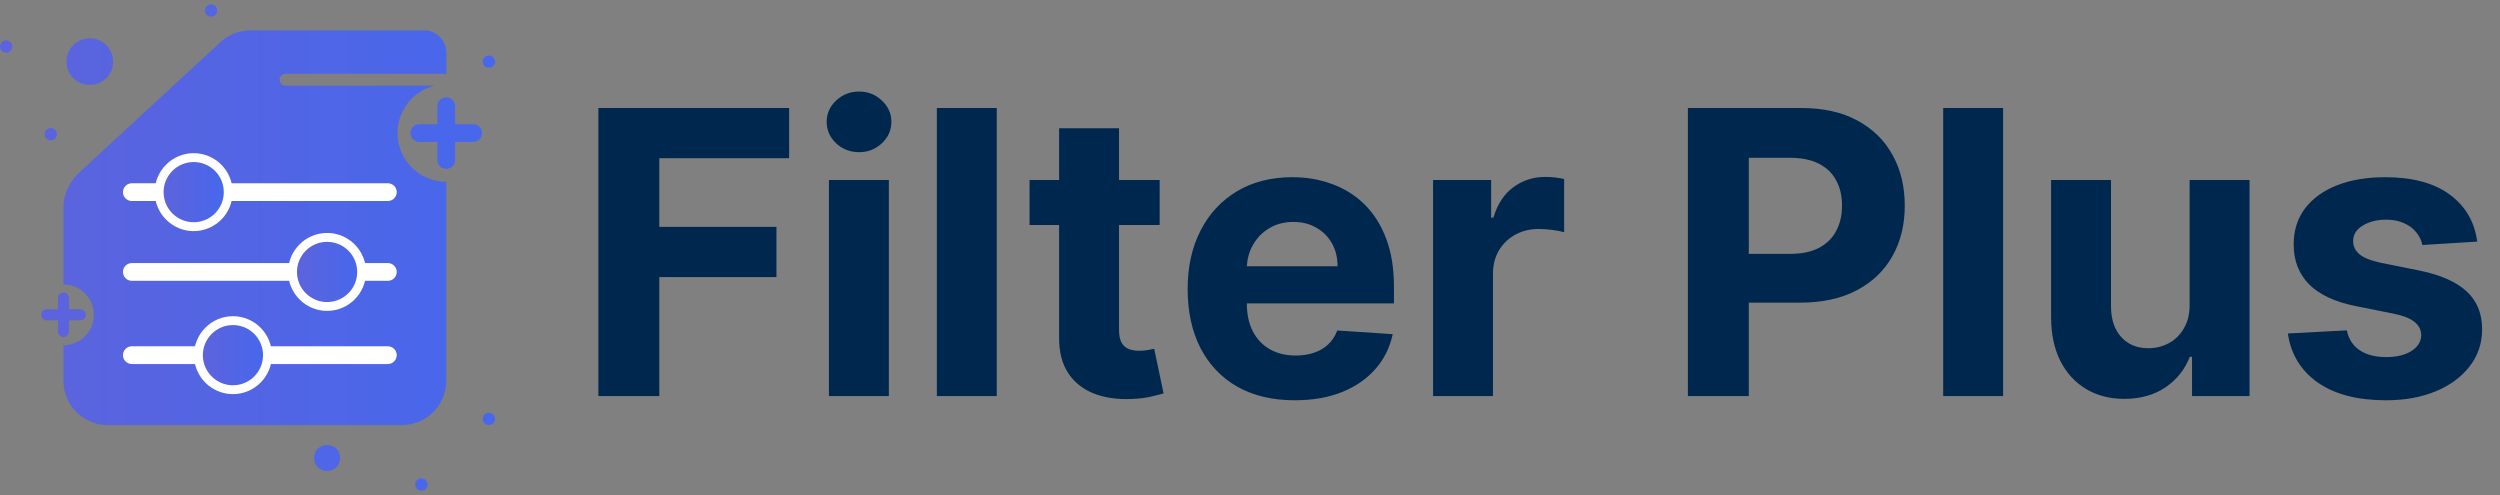 <?xml version="1.0" encoding="UTF-8"?>
<svg xmlns="http://www.w3.org/2000/svg" width="101" height="20" viewBox="0 0 101 20" fill="none">
  <rect x="0" y="0" width="101" height="20" fill="#808080" stroke="none"/>
  <g clip-path="url(#clip0_565_22244)">
    <path d="M16.058 5.375C16.058 4.449 16.7 3.67 17.562 3.46H11.532C11.413 3.46 11.293 3.341 11.293 3.221C11.293 3.101 11.413 2.982 11.532 2.982H18.029V2.123C18.029 1.629 17.628 1.228 17.134 1.228H17.033H11.054H10.12C9.67 1.228 9.236 1.398 8.905 1.703L3.161 7.008C2.802 7.367 2.563 7.845 2.563 8.363V11.49C3.241 11.49 3.792 12.042 3.792 12.719C3.792 13.397 3.241 13.948 2.563 13.948V15.382C2.563 16.371 3.365 17.173 4.354 17.173H16.238C17.226 17.173 18.028 16.371 18.028 15.382V7.346C16.942 7.346 16.058 6.462 16.058 5.375Z" fill="url(#paint0_linear_565_22244)"></path>
    <path d="M15.67 11.345H5.326C5.128 11.345 4.967 11.185 4.967 10.986C4.967 10.788 5.127 10.628 5.326 10.628H15.67C15.867 10.628 16.028 10.788 16.028 10.986C16.028 11.185 15.867 11.345 15.67 11.345Z" fill="white"></path>
    <path d="M15.67 14.707H5.326C5.128 14.707 4.967 14.547 4.967 14.349C4.967 14.151 5.127 13.99 5.326 13.99H15.67C15.867 13.99 16.028 14.15 16.028 14.349C16.028 14.546 15.867 14.707 15.67 14.707Z" fill="white"></path>
    <path d="M15.67 8.121H5.326C5.128 8.121 4.967 7.961 4.967 7.763C4.967 7.565 5.127 7.404 5.326 7.404H15.67C15.867 7.404 16.028 7.564 16.028 7.763C16.028 7.961 15.867 8.121 15.67 8.121Z" fill="white"></path>
    <path d="M3.628 3.43C4.154 3.43 4.569 3.015 4.569 2.49C4.569 1.964 4.154 1.549 3.628 1.549C3.102 1.549 2.687 1.964 2.687 2.49C2.687 3.015 3.102 3.43 3.628 3.43Z" fill="url(#paint1_linear_565_22244)"></path>
    <path d="M2.05 5.672C2.188 5.672 2.299 5.561 2.299 5.423C2.299 5.286 2.188 5.174 2.05 5.174C1.913 5.174 1.802 5.286 1.802 5.423C1.802 5.56 1.913 5.672 2.05 5.672Z" fill="url(#paint2_linear_565_22244)"></path>
    <path d="M8.526 0.673C8.663 0.673 8.774 0.562 8.774 0.425C8.774 0.287 8.663 0.176 8.526 0.176C8.388 0.176 8.277 0.288 8.277 0.425C8.277 0.562 8.388 0.673 8.526 0.673Z" fill="url(#paint3_linear_565_22244)"></path>
    <path d="M19.751 2.738C19.889 2.738 20 2.627 20 2.49C20 2.352 19.889 2.241 19.751 2.241C19.614 2.241 19.502 2.352 19.502 2.49C19.502 2.627 19.614 2.738 19.751 2.738Z" fill="url(#paint4_linear_565_22244)"></path>
    <path d="M0.249 1.632C0.111 1.632 0 1.743 0 1.881C0 2.018 0.111 2.129 0.249 2.129C0.386 2.129 0.498 2.017 0.498 1.881C0.498 1.743 0.386 1.632 0.249 1.632Z" fill="url(#paint5_linear_565_22244)"></path>
    <path d="M19.751 16.674C19.614 16.674 19.502 16.785 19.502 16.923C19.502 17.061 19.614 17.172 19.751 17.172C19.889 17.172 20 17.061 20 16.923C20 16.785 19.889 16.674 19.751 16.674Z" fill="url(#paint6_linear_565_22244)"></path>
    <path d="M17.023 19.326C16.886 19.326 16.774 19.437 16.774 19.575C16.774 19.713 16.886 19.824 17.023 19.824C17.161 19.824 17.272 19.713 17.272 19.575C17.272 19.437 17.16 19.326 17.023 19.326Z" fill="url(#paint7_linear_565_22244)"></path>
    <path d="M13.214 17.979C12.91 17.979 12.689 18.2 12.689 18.504C12.689 18.809 12.938 19.03 13.214 19.03C13.491 19.03 13.74 18.808 13.74 18.504C13.74 18.199 13.518 17.979 13.214 17.979Z" fill="url(#paint8_linear_565_22244)"></path>
    <path d="M19.474 5.375C19.474 5.573 19.314 5.734 19.116 5.734H18.387V6.462C18.387 6.66 18.227 6.821 18.029 6.821C17.83 6.821 17.67 6.661 17.67 6.462V5.734H16.942C16.744 5.734 16.583 5.574 16.583 5.375C16.583 5.178 16.743 5.017 16.942 5.017H17.67V4.288C17.67 4.09 17.83 3.93 18.029 3.93C18.227 3.93 18.387 4.09 18.387 4.288V5.017H19.116C19.314 5.017 19.474 5.178 19.474 5.375ZM3.241 12.495H2.786V12.041C2.786 11.918 2.686 11.818 2.563 11.818C2.44 11.818 2.34 11.918 2.34 12.041V12.495H1.886C1.762 12.495 1.662 12.595 1.662 12.719C1.662 12.842 1.762 12.942 1.886 12.942H2.34V13.396C2.34 13.519 2.44 13.619 2.563 13.619C2.686 13.619 2.786 13.519 2.786 13.396V12.942H3.241C3.364 12.942 3.464 12.842 3.464 12.719C3.464 12.595 3.364 12.495 3.241 12.495Z" fill="url(#paint9_linear_565_22244)"></path>
    <path d="M9.411 15.923C8.543 15.923 7.837 15.217 7.837 14.349C7.837 13.481 8.543 12.774 9.411 12.774C10.279 12.774 10.986 13.481 10.986 14.349C10.986 15.217 10.279 15.923 9.411 15.923ZM9.411 13.491C8.938 13.491 8.554 13.876 8.554 14.349C8.554 14.822 8.938 15.206 9.411 15.206C9.884 15.206 10.269 14.822 10.269 14.349C10.269 13.876 9.884 13.491 9.411 13.491Z" fill="white"></path>
    <path d="M9.411 15.565C10.083 15.565 10.627 15.02 10.627 14.349C10.627 13.677 10.083 13.133 9.411 13.133C8.74 13.133 8.195 13.677 8.195 14.349C8.195 15.02 8.74 15.565 9.411 15.565Z" fill="url(#paint10_linear_565_22244)"></path>
    <path d="M7.825 9.337C6.957 9.337 6.25 8.63 6.25 7.762C6.25 6.894 6.957 6.188 7.825 6.188C8.693 6.188 9.399 6.894 9.399 7.762C9.399 8.63 8.693 9.337 7.825 9.337ZM7.825 6.905C7.352 6.905 6.967 7.29 6.967 7.762C6.967 8.235 7.352 8.62 7.825 8.62C8.298 8.62 8.682 8.235 8.682 7.762C8.682 7.29 8.298 6.905 7.825 6.905Z" fill="white"></path>
    <path d="M7.825 8.978C8.496 8.978 9.041 8.434 9.041 7.762C9.041 7.091 8.496 6.546 7.825 6.546C7.153 6.546 6.609 7.091 6.609 7.762C6.609 8.434 7.153 8.978 7.825 8.978Z" fill="url(#paint11_linear_565_22244)"></path>
    <path d="M13.214 12.56C12.346 12.56 11.64 11.854 11.64 10.986C11.64 10.117 12.346 9.411 13.214 9.411C14.082 9.411 14.789 10.117 14.789 10.986C14.789 11.854 14.082 12.56 13.214 12.56ZM13.214 10.129C12.742 10.129 12.357 10.514 12.357 10.986C12.357 11.459 12.742 11.844 13.214 11.844C13.687 11.844 14.072 11.459 14.072 10.986C14.072 10.514 13.687 10.129 13.214 10.129Z" fill="white"></path>
    <path d="M13.214 12.203C13.886 12.203 14.43 11.658 14.43 10.986C14.43 10.315 13.886 9.771 13.214 9.771C12.543 9.771 11.998 10.315 11.998 10.986C11.998 11.658 12.543 12.203 13.214 12.203Z" fill="url(#paint12_linear_565_22244)"></path>
  </g>
  <path d="M24.175 16V4.364H31.88V6.392H26.636V9.165H31.369V11.193H26.636V16H24.175ZM33.489 16V7.273H35.91V16H33.489ZM34.705 6.148C34.345 6.148 34.037 6.028 33.779 5.79C33.525 5.547 33.398 5.258 33.398 4.92C33.398 4.587 33.525 4.301 33.779 4.062C34.037 3.82 34.345 3.699 34.705 3.699C35.065 3.699 35.372 3.82 35.626 4.062C35.883 4.301 36.012 4.587 36.012 4.92C36.012 5.258 35.883 5.547 35.626 5.79C35.372 6.028 35.065 6.148 34.705 6.148ZM40.269 4.364V16H37.849V4.364H40.269ZM46.85 7.273V9.091H41.594V7.273H46.85ZM42.788 5.182H45.208V13.318C45.208 13.542 45.242 13.716 45.31 13.841C45.379 13.962 45.473 14.047 45.594 14.097C45.719 14.146 45.863 14.171 46.026 14.171C46.14 14.171 46.254 14.161 46.367 14.142C46.481 14.119 46.568 14.102 46.629 14.091L47.009 15.892C46.888 15.93 46.718 15.973 46.498 16.023C46.278 16.076 46.011 16.108 45.697 16.119C45.113 16.142 44.602 16.064 44.163 15.886C43.727 15.708 43.388 15.432 43.146 15.057C42.903 14.682 42.784 14.208 42.788 13.636V5.182ZM52.31 16.171C51.413 16.171 50.64 15.989 49.992 15.625C49.348 15.258 48.852 14.739 48.504 14.068C48.155 13.394 47.981 12.597 47.981 11.676C47.981 10.778 48.155 9.991 48.504 9.312C48.852 8.634 49.343 8.106 49.975 7.727C50.611 7.348 51.358 7.159 52.214 7.159C52.789 7.159 53.325 7.252 53.822 7.438C54.322 7.619 54.757 7.894 55.129 8.261C55.504 8.629 55.795 9.091 56.004 9.648C56.212 10.201 56.316 10.848 56.316 11.591V12.256H48.947V10.756H54.038C54.038 10.407 53.962 10.098 53.81 9.83C53.659 9.561 53.449 9.35 53.18 9.199C52.914 9.044 52.606 8.966 52.254 8.966C51.886 8.966 51.56 9.051 51.276 9.222C50.996 9.388 50.776 9.614 50.617 9.898C50.458 10.178 50.377 10.491 50.373 10.835V12.261C50.373 12.693 50.452 13.066 50.611 13.381C50.774 13.695 51.004 13.938 51.299 14.108C51.594 14.278 51.945 14.364 52.35 14.364C52.619 14.364 52.865 14.326 53.089 14.25C53.312 14.174 53.504 14.061 53.663 13.909C53.822 13.758 53.943 13.572 54.026 13.352L56.265 13.5C56.151 14.038 55.918 14.508 55.566 14.909C55.218 15.307 54.767 15.617 54.214 15.841C53.664 16.061 53.03 16.171 52.31 16.171ZM57.896 16V7.273H60.242V8.795H60.333C60.492 8.254 60.759 7.845 61.134 7.568C61.509 7.288 61.941 7.148 62.43 7.148C62.551 7.148 62.682 7.155 62.822 7.17C62.962 7.186 63.085 7.206 63.191 7.233V9.381C63.077 9.347 62.92 9.316 62.719 9.29C62.519 9.263 62.335 9.25 62.168 9.25C61.812 9.25 61.494 9.328 61.214 9.483C60.937 9.634 60.718 9.847 60.555 10.119C60.396 10.392 60.316 10.706 60.316 11.062V16H57.896ZM68.191 16V4.364H72.782C73.665 4.364 74.416 4.532 75.038 4.869C75.659 5.203 76.132 5.667 76.458 6.261C76.788 6.852 76.952 7.534 76.952 8.307C76.952 9.08 76.786 9.761 76.452 10.352C76.119 10.943 75.636 11.403 75.004 11.733C74.375 12.062 73.613 12.227 72.719 12.227H69.793V10.256H72.322C72.795 10.256 73.185 10.174 73.492 10.011C73.803 9.845 74.034 9.616 74.185 9.324C74.341 9.028 74.418 8.689 74.418 8.307C74.418 7.92 74.341 7.583 74.185 7.295C74.034 7.004 73.803 6.778 73.492 6.619C73.182 6.456 72.788 6.375 72.31 6.375H70.651V16H68.191ZM80.925 4.364V16H78.505V4.364H80.925ZM88.461 12.284V7.273H90.881V16H88.558V14.415H88.467C88.27 14.926 87.942 15.337 87.484 15.648C87.029 15.958 86.474 16.114 85.819 16.114C85.236 16.114 84.722 15.981 84.279 15.716C83.836 15.451 83.489 15.074 83.239 14.585C82.993 14.097 82.868 13.511 82.864 12.829V7.273H85.285V12.398C85.289 12.913 85.427 13.32 85.7 13.619C85.972 13.919 86.338 14.068 86.796 14.068C87.088 14.068 87.361 14.002 87.614 13.869C87.868 13.733 88.073 13.532 88.228 13.267C88.387 13.002 88.465 12.674 88.461 12.284ZM100.079 9.761L97.863 9.898C97.825 9.708 97.744 9.538 97.619 9.386C97.494 9.231 97.329 9.108 97.124 9.017C96.924 8.922 96.683 8.875 96.403 8.875C96.028 8.875 95.711 8.955 95.454 9.114C95.196 9.269 95.067 9.477 95.067 9.739C95.067 9.947 95.151 10.123 95.317 10.267C95.484 10.411 95.77 10.527 96.175 10.614L97.755 10.932C98.603 11.106 99.236 11.386 99.653 11.773C100.069 12.159 100.278 12.667 100.278 13.296C100.278 13.867 100.109 14.369 99.772 14.801C99.439 15.233 98.98 15.57 98.397 15.812C97.817 16.051 97.149 16.171 96.391 16.171C95.236 16.171 94.316 15.93 93.63 15.449C92.948 14.964 92.549 14.305 92.431 13.472L94.812 13.347C94.884 13.699 95.058 13.968 95.335 14.153C95.611 14.335 95.965 14.426 96.397 14.426C96.821 14.426 97.162 14.345 97.42 14.182C97.681 14.015 97.814 13.801 97.817 13.54C97.814 13.32 97.721 13.14 97.539 13C97.357 12.856 97.077 12.746 96.698 12.671L95.187 12.369C94.335 12.199 93.7 11.903 93.283 11.483C92.871 11.062 92.664 10.527 92.664 9.875C92.664 9.314 92.816 8.831 93.119 8.426C93.425 8.021 93.855 7.708 94.408 7.489C94.965 7.269 95.617 7.159 96.363 7.159C97.465 7.159 98.333 7.392 98.965 7.858C99.602 8.324 99.973 8.958 100.079 9.761Z" fill="#00274E"></path>
  <defs>
    <linearGradient id="paint0_linear_565_22244" x1="3.3398e-05" y1="9.2" x2="20" y2="9.2" gradientUnits="userSpaceOnUse">
      <stop stop-color="#5D63DC"></stop>
      <stop offset="1" stop-color="#4767EC"></stop>
    </linearGradient>
    <linearGradient id="paint1_linear_565_22244" x1="5.69564e-05" y1="2.49" x2="20" y2="2.49" gradientUnits="userSpaceOnUse">
      <stop stop-color="#5D63DC"></stop>
      <stop offset="1" stop-color="#4767EC"></stop>
    </linearGradient>
    <linearGradient id="paint2_linear_565_22244" x1="3.71267e-05" y1="5.423" x2="20" y2="5.423" gradientUnits="userSpaceOnUse">
      <stop stop-color="#5D63DC"></stop>
      <stop offset="1" stop-color="#4767EC"></stop>
    </linearGradient>
    <linearGradient id="paint3_linear_565_22244" x1="5.52801e-05" y1="0.424" x2="20" y2="0.424" gradientUnits="userSpaceOnUse">
      <stop stop-color="#5D63DC"></stop>
      <stop offset="1" stop-color="#4767EC"></stop>
    </linearGradient>
    <linearGradient id="paint4_linear_565_22244" x1="4.22187e-05" y1="2.489" x2="20" y2="2.489" gradientUnits="userSpaceOnUse">
      <stop stop-color="#5D63DC"></stop>
      <stop offset="1" stop-color="#4767EC"></stop>
    </linearGradient>
    <linearGradient id="paint5_linear_565_22244" x1="0" y1="1.881" x2="20" y2="1.881" gradientUnits="userSpaceOnUse">
      <stop stop-color="#5D63DC"></stop>
      <stop offset="1" stop-color="#4767EC"></stop>
    </linearGradient>
    <linearGradient id="paint6_linear_565_22244" x1="3.92023e-05" y1="16.923" x2="20" y2="16.923" gradientUnits="userSpaceOnUse">
      <stop stop-color="#5D63DC"></stop>
      <stop offset="1" stop-color="#4767EC"></stop>
    </linearGradient>
    <linearGradient id="paint7_linear_565_22244" x1="1.30238e-05" y1="19.575" x2="20" y2="19.575" gradientUnits="userSpaceOnUse">
      <stop stop-color="#5D63DC"></stop>
      <stop offset="1" stop-color="#4767EC"></stop>
    </linearGradient>
    <linearGradient id="paint8_linear_565_22244" x1="4.41159e-05" y1="18.504" x2="20" y2="18.504" gradientUnits="userSpaceOnUse">
      <stop stop-color="#5D63DC"></stop>
      <stop offset="1" stop-color="#4767EC"></stop>
    </linearGradient>
    <linearGradient id="paint9_linear_565_22244" x1="1.662" y1="8.775" x2="19.474" y2="8.775" gradientUnits="userSpaceOnUse">
      <stop stop-color="#5D63DC"></stop>
      <stop offset="1" stop-color="#4767EC"></stop>
    </linearGradient>
    <linearGradient id="paint10_linear_565_22244" x1="8.195" y1="14.349" x2="10.627" y2="14.349" gradientUnits="userSpaceOnUse">
      <stop stop-color="#5D63DC"></stop>
      <stop offset="1" stop-color="#4767EC"></stop>
    </linearGradient>
    <linearGradient id="paint11_linear_565_22244" x1="6.609" y1="7.763" x2="9.041" y2="7.763" gradientUnits="userSpaceOnUse">
      <stop stop-color="#5D63DC"></stop>
      <stop offset="1" stop-color="#4767EC"></stop>
    </linearGradient>
    <linearGradient id="paint12_linear_565_22244" x1="11.998" y1="10.986" x2="14.43" y2="10.986" gradientUnits="userSpaceOnUse">
      <stop stop-color="#5D63DC"></stop>
      <stop offset="1" stop-color="#4767EC"></stop>
    </linearGradient>
    <clipPath id="clip0_565_22244">
      <rect width="20" height="20" fill="white"></rect>
    </clipPath>
  </defs>
</svg>
